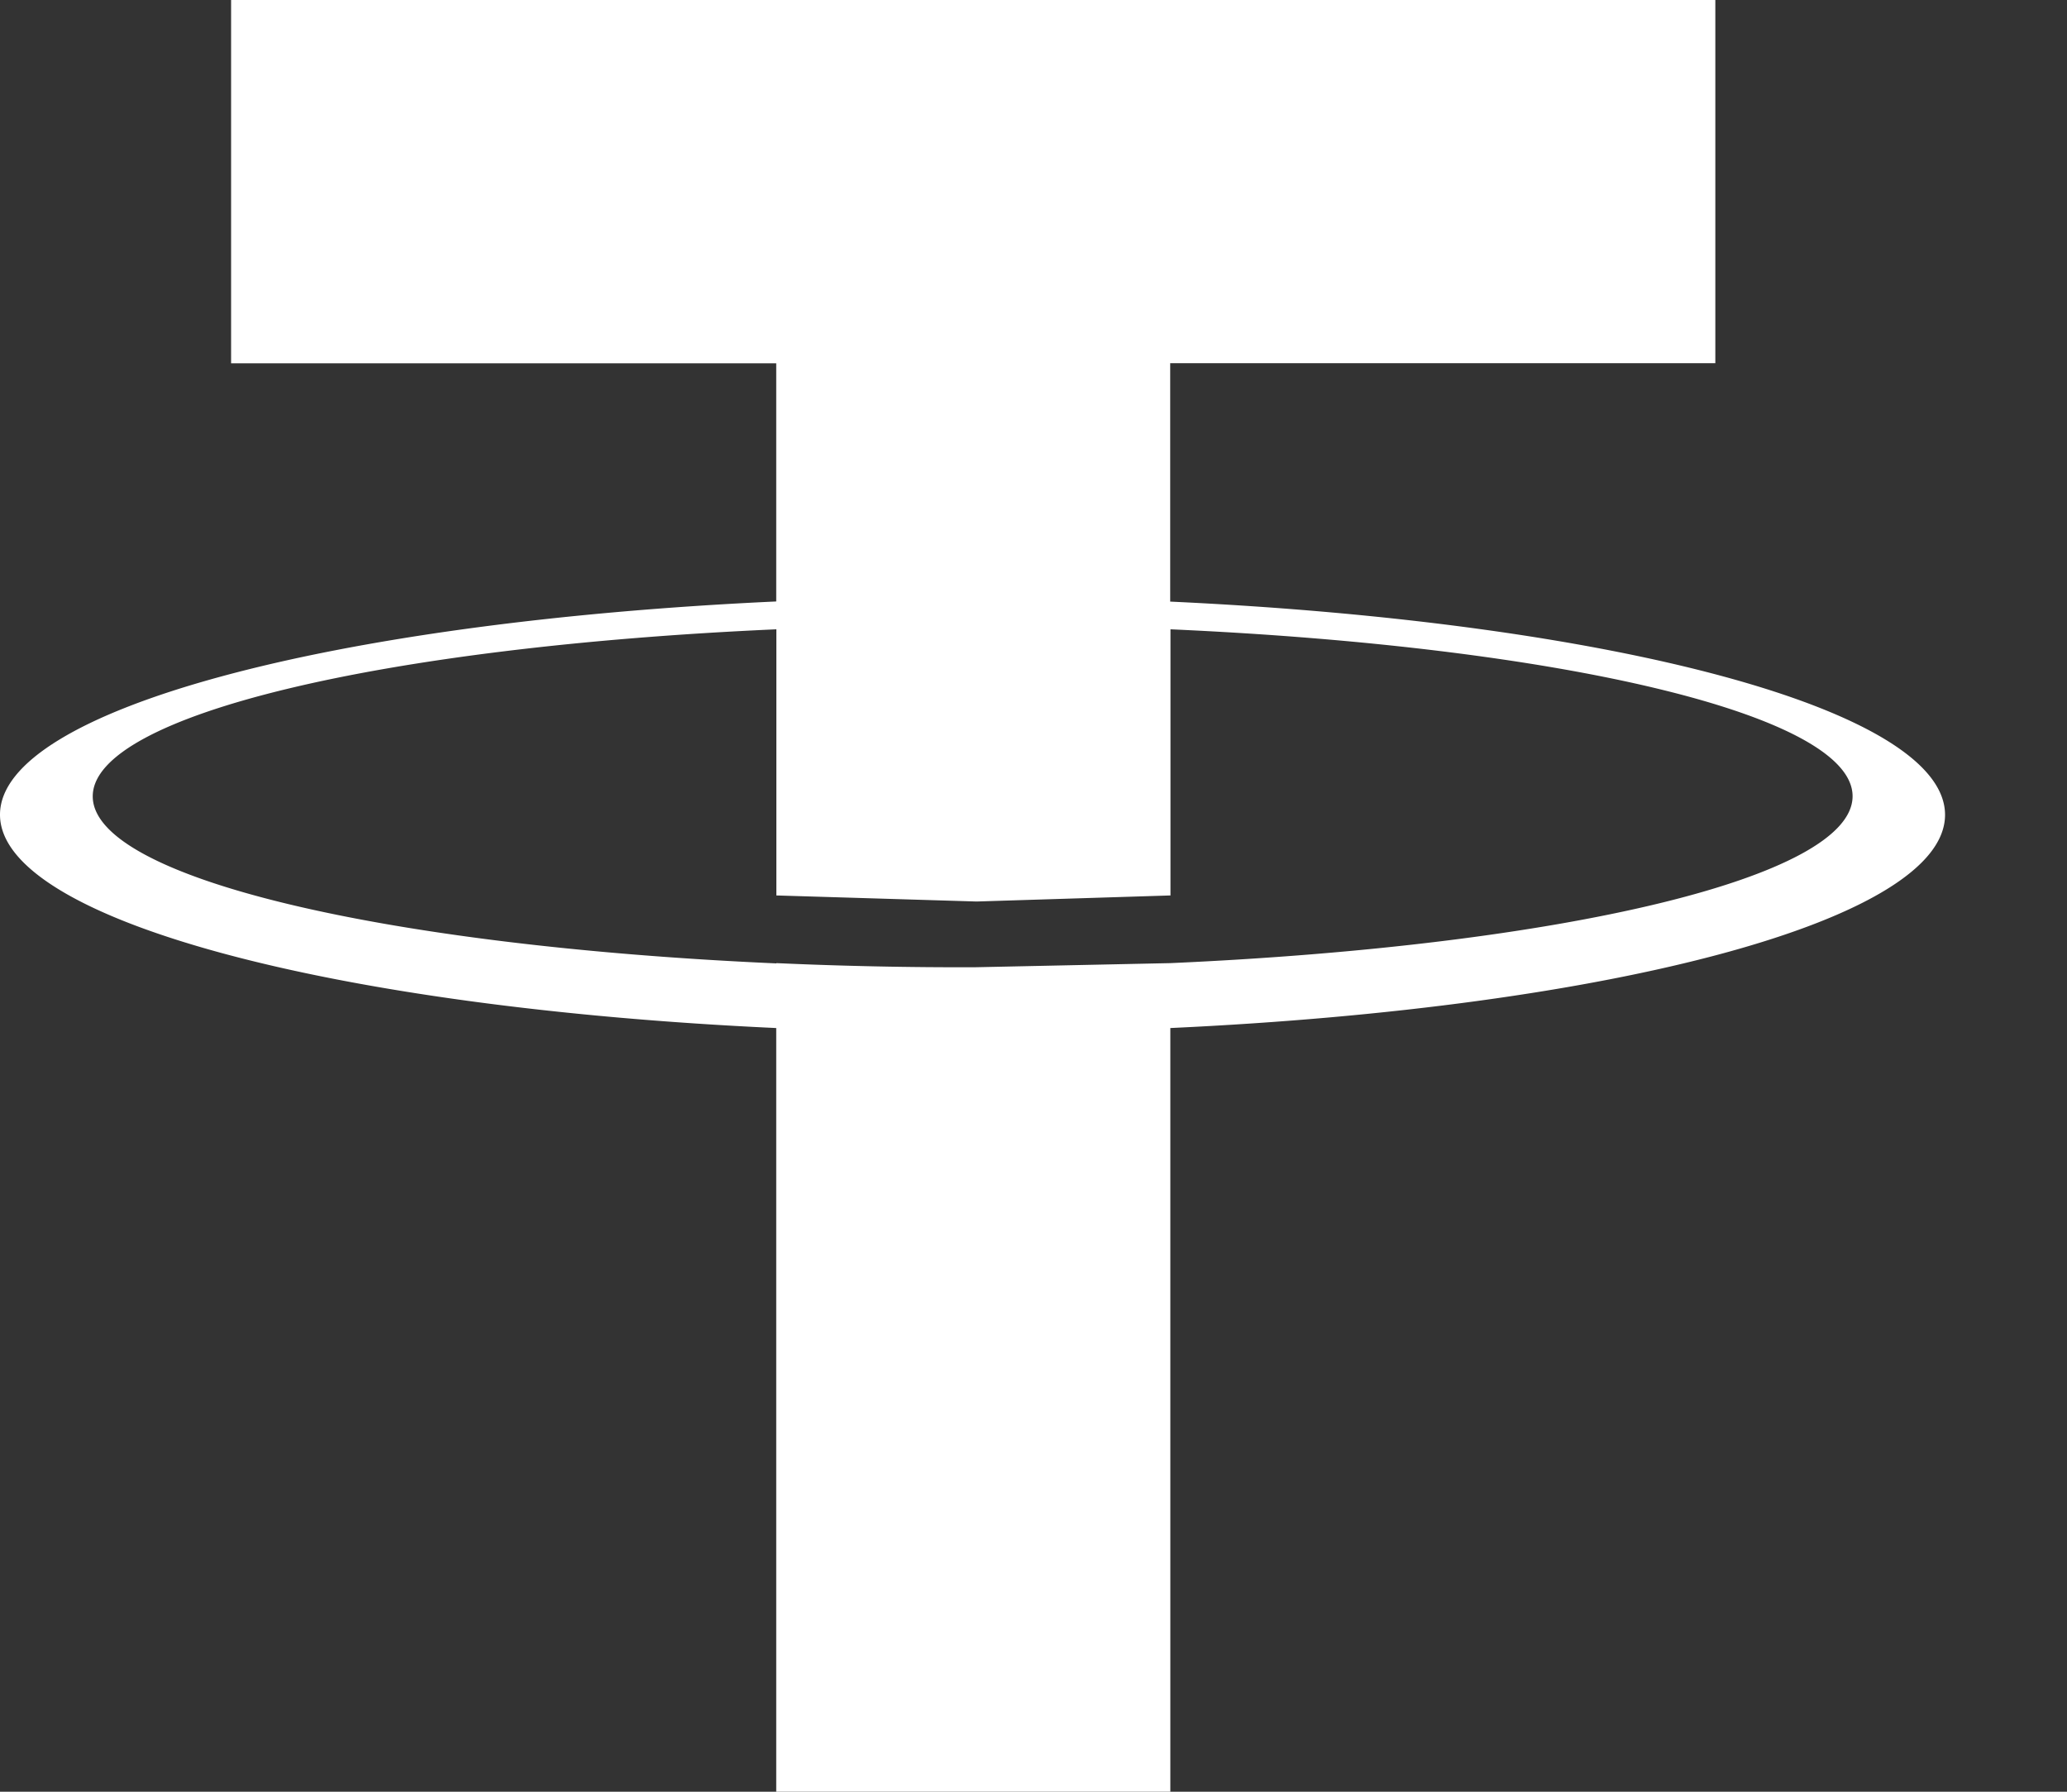 <svg xmlns="http://www.w3.org/2000/svg" width="15" height="13" fill="none" xmlns:v="https://vecta.io/nano"><rect width="100%" height="100%" fill="#333333" stroke="none"/><path d="M8.492 4.365v-1.73h3.956V0H1.677v2.636h3.956v1.728C2.417 4.512 0 5.148 0 5.911s2.419 1.4 5.633 1.548V13h2.86V7.459c3.209-.148 5.622-.784 5.622-1.547s-2.413-1.398-5.622-1.547m0 2.624v-.001l-1.419.03a29.91 29.91 0 0 1-1.44-.03v.002C2.794 6.864.673 6.37.673 5.778s2.12-1.086 4.961-1.212v1.931l1.453.044 1.407-.044V4.566c2.835.126 4.95.621 4.95 1.211s-2.116 1.085-4.95 1.211" fill="#fff"/></svg>